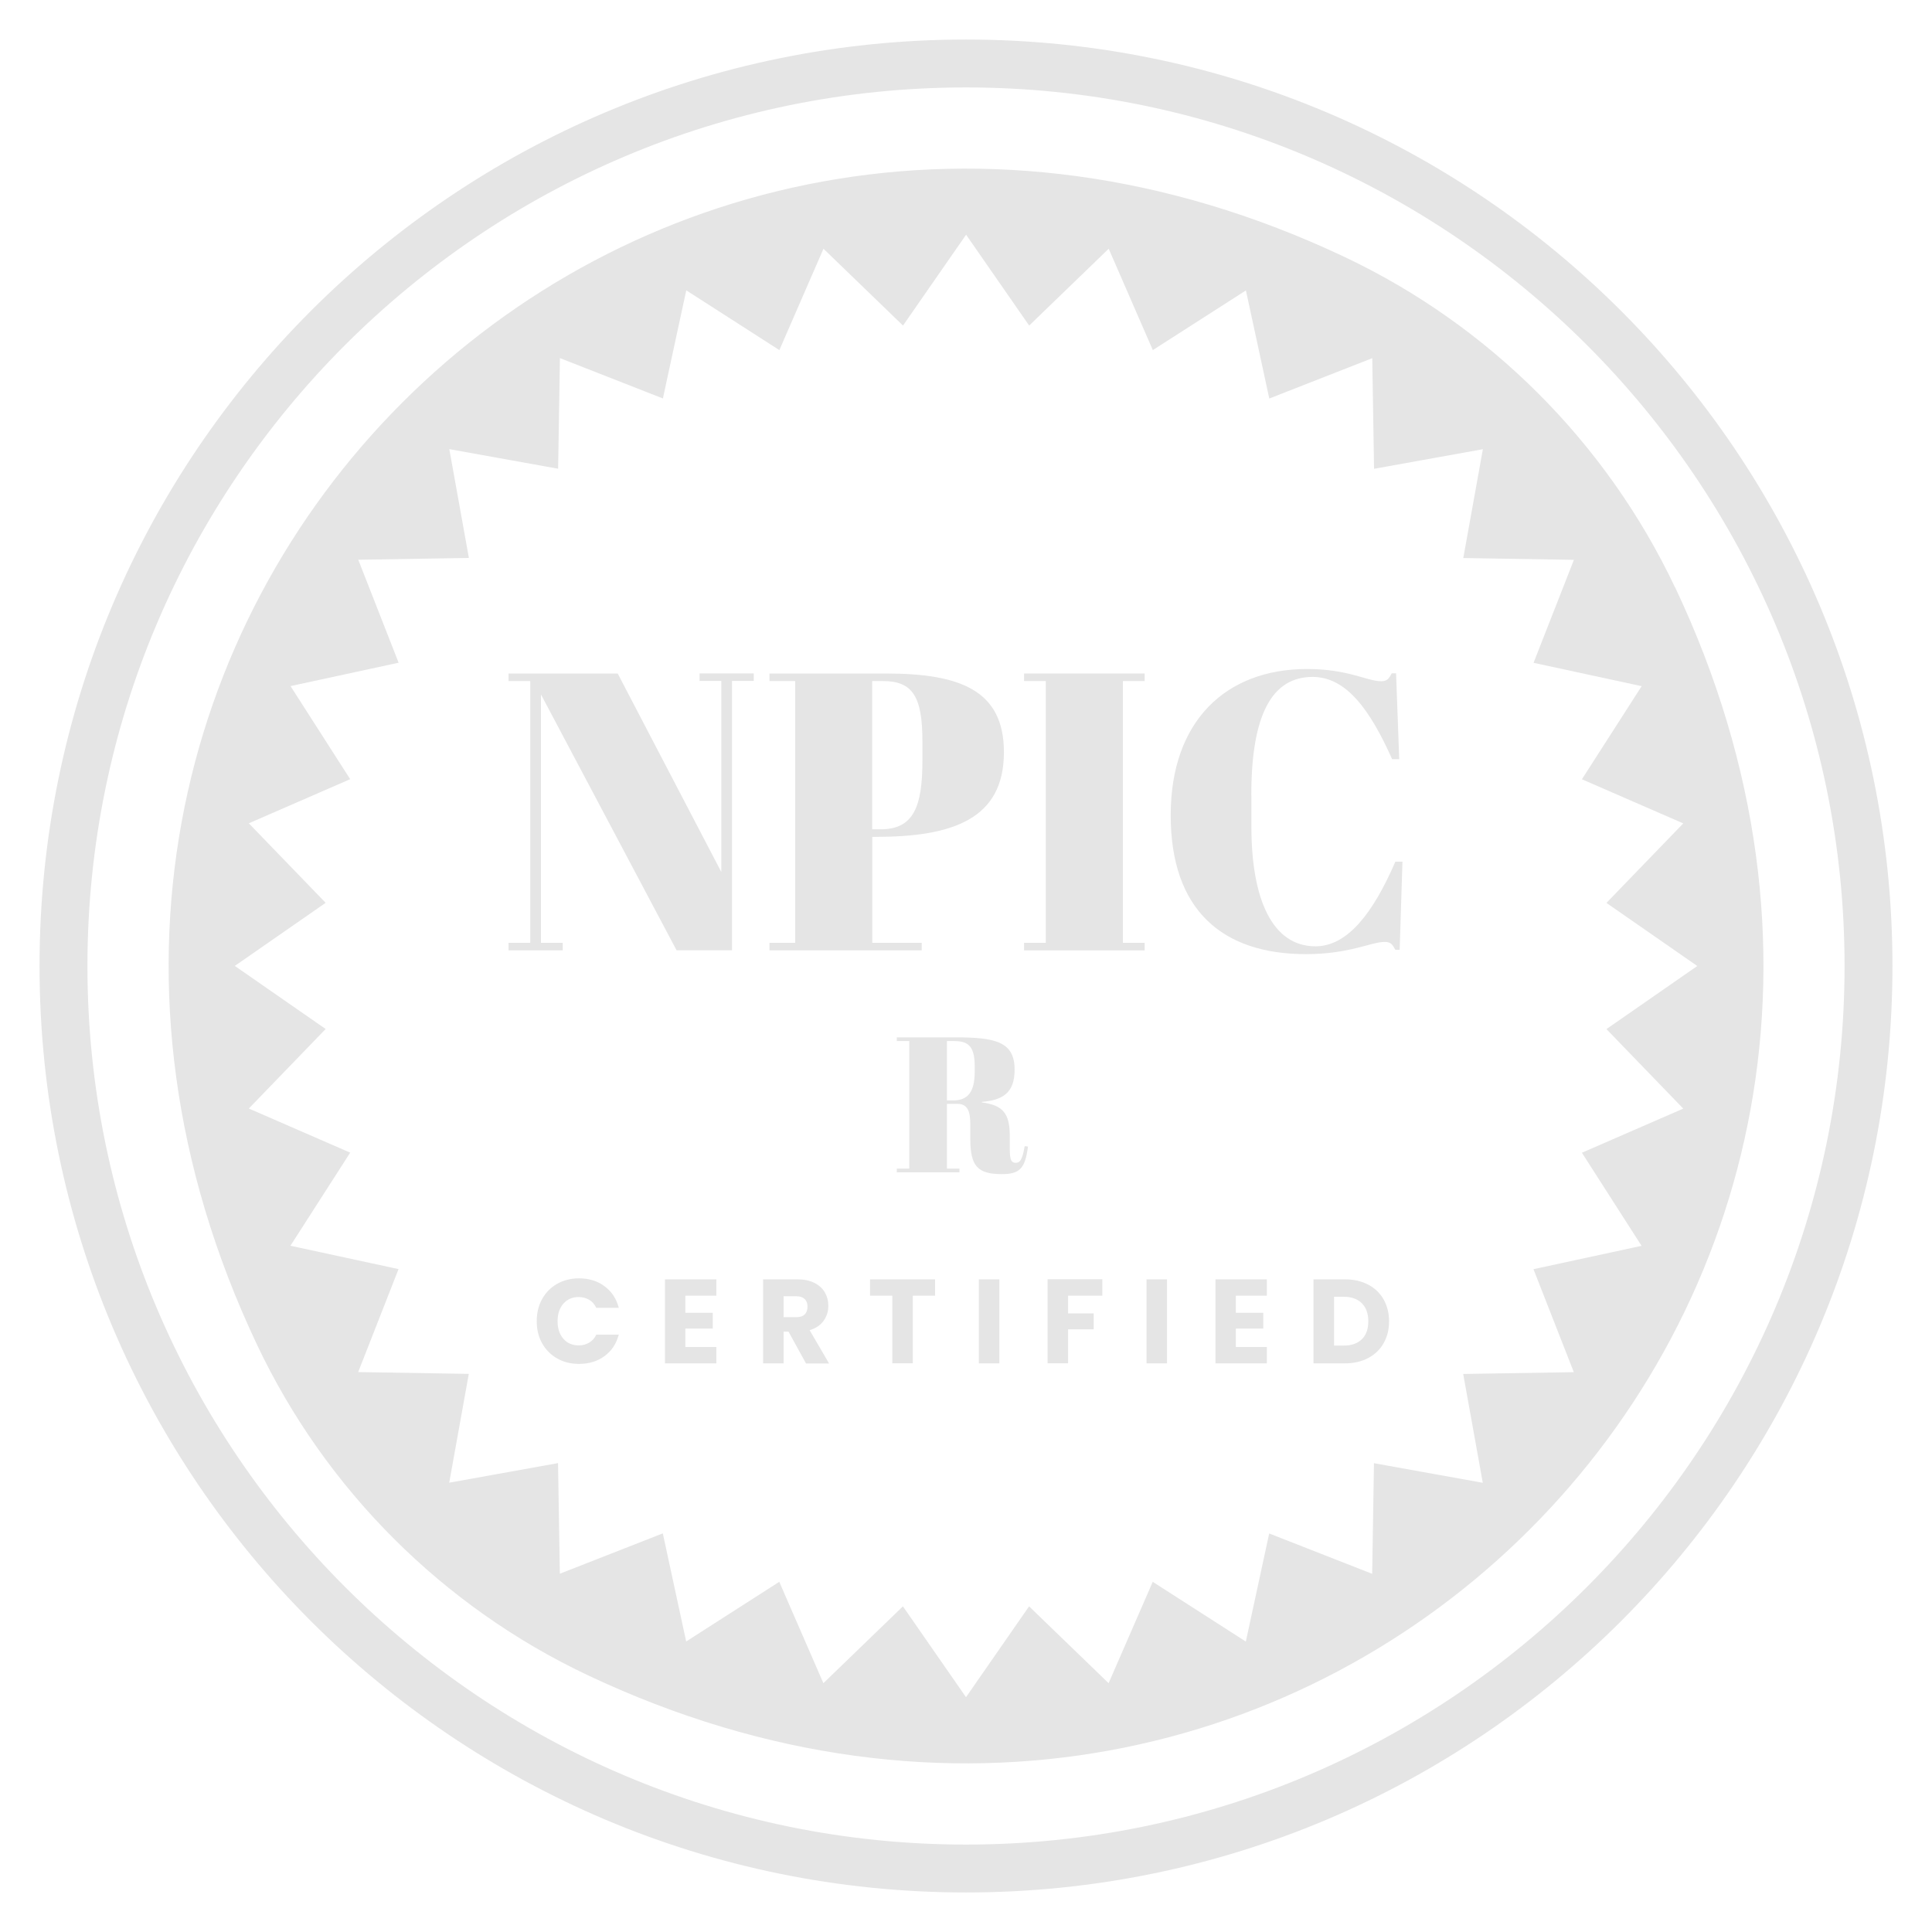 <?xml version="1.0" encoding="UTF-8"?>
<svg id="Layer_1" xmlns="http://www.w3.org/2000/svg" version="1.1" viewBox="0 0 215 215">
  <!-- Generator: Adobe Illustrator 29.1.0, SVG Export Plug-In . SVG Version: 2.1.0 Build 142)  -->
  <defs>
    <style>
      .st0 {
        fill: #e5e5e5;
      }
    </style>
  </defs>
  <path class="st0" d="M107.5,4.4C50.56,4.4,4.4,50.56,4.4,107.5s46.16,103.1,103.1,103.1,103.1-46.16,103.1-103.1S164.44,4.4,107.5,4.4ZM107.5,205.27c-53.91,0-97.77-43.86-97.77-97.77S53.59,9.73,107.5,9.73s97.77,43.86,97.77,97.77-43.86,97.77-97.77,97.77ZM186.4,65.36c-7.62-16.1-20.66-29.14-36.76-36.76C69.39-9.38-9.38,69.39,28.6,149.64c7.62,16.1,20.66,29.14,36.76,36.76,80.26,37.98,159.03-40.79,121.05-121.05ZM182.68,138.64l-12.03,2.6,4.49,11.46-12.31.2,2.18,12.11-12.11-2.18-.2,12.31-11.46-4.49-2.6,12.03-10.36-6.65-4.91,11.28-8.85-8.55-7.02,10.11-7.02-10.11-8.85,8.55-4.91-11.28-10.36,6.64-2.6-12.03-11.46,4.49-.2-12.31-12.11,2.18,2.18-12.11-12.31-.2,4.49-11.46-12.03-2.6,6.65-10.36-11.28-4.91,8.55-8.85-10.11-7.02,10.11-7.02-8.55-8.85,11.28-4.91-6.64-10.36,12.03-2.6-4.49-11.46,12.31-.2-2.18-12.11,12.11,2.18.2-12.31,11.46,4.49,2.6-12.03,10.36,6.65,4.91-11.28,8.85,8.55,7.02-10.11,7.02,10.11,8.85-8.55,4.91,11.28,10.36-6.64,2.6,12.03,11.46-4.49.2,12.31,12.11-2.18-2.18,12.11,12.31.2-4.49,11.46,12.03,2.6-6.65,10.36,11.28,4.91-8.55,8.85,10.11,7.02-10.11,7.02,8.55,8.85-11.28,4.91,6.64,10.36Z"/>
  <g>
    <path class="st0" d="M60.33,144.56c.4-.72.96-1.29,1.67-1.69.71-.4,1.52-.61,2.43-.61,1.11,0,2.06.29,2.85.88s1.32,1.38,1.58,2.4h-2.5c-.19-.39-.45-.69-.79-.89s-.73-.31-1.17-.31c-.7,0-1.27.24-1.7.73s-.65,1.14-.65,1.96.22,1.47.65,1.96,1,.73,1.7.73c.44,0,.82-.1,1.17-.31.34-.2.61-.5.79-.89h2.5c-.27,1.01-.79,1.81-1.58,2.39-.79.58-1.74.87-2.85.87-.91,0-1.72-.2-2.43-.61-.71-.4-1.27-.97-1.67-1.68s-.6-1.54-.6-2.46.2-1.75.6-2.47Z"/>
    <path class="st0" d="M76.27,144.2v1.89h3.05v1.76h-3.05v2.05h3.45v1.82h-5.72v-9.35h5.72v1.82h-3.45Z"/>
    <path class="st0" d="M89.69,151.72l-1.94-3.53h-.55v3.53h-2.28v-9.35h3.82c.74,0,1.36.13,1.88.39.52.26.91.61,1.17,1.06s.39.95.39,1.5c0,.62-.18,1.18-.53,1.67-.35.49-.87.83-1.55,1.04l2.16,3.7h-2.57ZM87.2,146.58h1.41c.42,0,.73-.1.94-.31.21-.2.31-.49.31-.87s-.1-.63-.31-.84c-.21-.2-.52-.31-.94-.31h-1.41v2.32Z"/>
    <path class="st0" d="M104.06,142.37v1.82h-2.48v7.52h-2.28v-7.52h-2.48v-1.82h7.23Z"/>
    <path class="st0" d="M111.21,142.37v9.35h-2.28v-9.35h2.28Z"/>
    <path class="st0" d="M122.67,142.37v1.82h-3.81v1.97h2.85v1.77h-2.85v3.78h-2.28v-9.35h6.08Z"/>
    <path class="st0" d="M129.87,142.37v9.35h-2.28v-9.35h2.28Z"/>
    <path class="st0" d="M137.53,144.2v1.89h3.05v1.76h-3.05v2.05h3.45v1.82h-5.72v-9.35h5.72v1.82h-3.45Z"/>
    <path class="st0" d="M152.26,142.96c.74.39,1.31.94,1.71,1.64.4.71.61,1.52.61,2.44s-.2,1.73-.61,2.44c-.4.71-.98,1.26-1.72,1.65s-1.6.59-2.58.59h-3.5v-9.35h3.5c.99,0,1.85.2,2.58.59ZM151.55,149.04c.48-.47.72-1.14.72-2s-.24-1.53-.72-2.01-1.15-.72-2.01-.72h-1.08v5.43h1.08c.86,0,1.53-.23,2.01-.71Z"/>
  </g>
  <g>
    <path class="st0" d="M81.45,105.75h-6.16l-15.09-28.47v27.64h2.42v.84h-6.03v-.84h2.42v-29.13h-2.42v-.84h12.15l11.53,22.09v-21.26h-2.42v-.84h6.03v.84h-2.42v29.97Z"/>
    <path class="st0" d="M98.56,74.95c8.27,0,13.16,1.85,13.16,8.76,0,7.48-5.76,9.42-14.3,9.42h-.35v11.79h5.5v.84h-16.94v-.84h2.86v-29.13h-2.86v-.84h12.94ZM97.07,92.29h.92c3.7,0,4.66-2.55,4.66-7.66v-2.11c0-4.97-1.06-6.73-4.4-6.73h-1.19v16.5Z"/>
    <path class="st0" d="M127.38,74.95v.84h-2.42v29.13h2.42v.84h-13.42v-.84h2.42v-29.13h-2.42v-.84h13.42Z"/>
    <path class="st0" d="M139.26,88.5v3.48c0,8.1,2.33,13.33,7.13,13.33,3.56,0,6.42-3.7,8.89-9.42h.79l-.31,9.81h-.48c-.31-.57-.48-.88-1.19-.88-1.5,0-3.92,1.36-8.76,1.36-9.33,0-15.05-4.93-15.05-15.45s6.16-16.28,15.18-16.28c4.58,0,6.69,1.36,8.23,1.36.7,0,.88-.31,1.19-.88h.48l.35,9.55h-.79c-2.42-5.41-5.06-9.15-8.85-9.15-4.44,0-6.82,4.05-6.82,13.16Z"/>
  </g>
  <path class="st0" d="M105.38,122.86v7.19h1.39v.41h-6.97v-.41h1.39v-14.2h-1.39v-.41h6.48c4.48,0,6.63.47,6.63,3.6,0,2.62-1.37,3.39-3.65,3.58v.06c2.32.3,3.11,1.2,3.11,3.69v1.14c0,1.39.06,1.89.67,1.89.39,0,.71-.17.99-1.85l.37.04c-.32,2.45-.92,3.07-2.92,3.07-2.7,0-3.5-.9-3.5-3.93v-1.57c0-1.52-.3-2.32-1.46-2.32h-1.14ZM105.38,122.46h.69c1.59,0,2.4-.88,2.4-3.2v-.62c0-2.4-.88-2.79-2.38-2.79h-.71v6.61Z"/>
</svg>